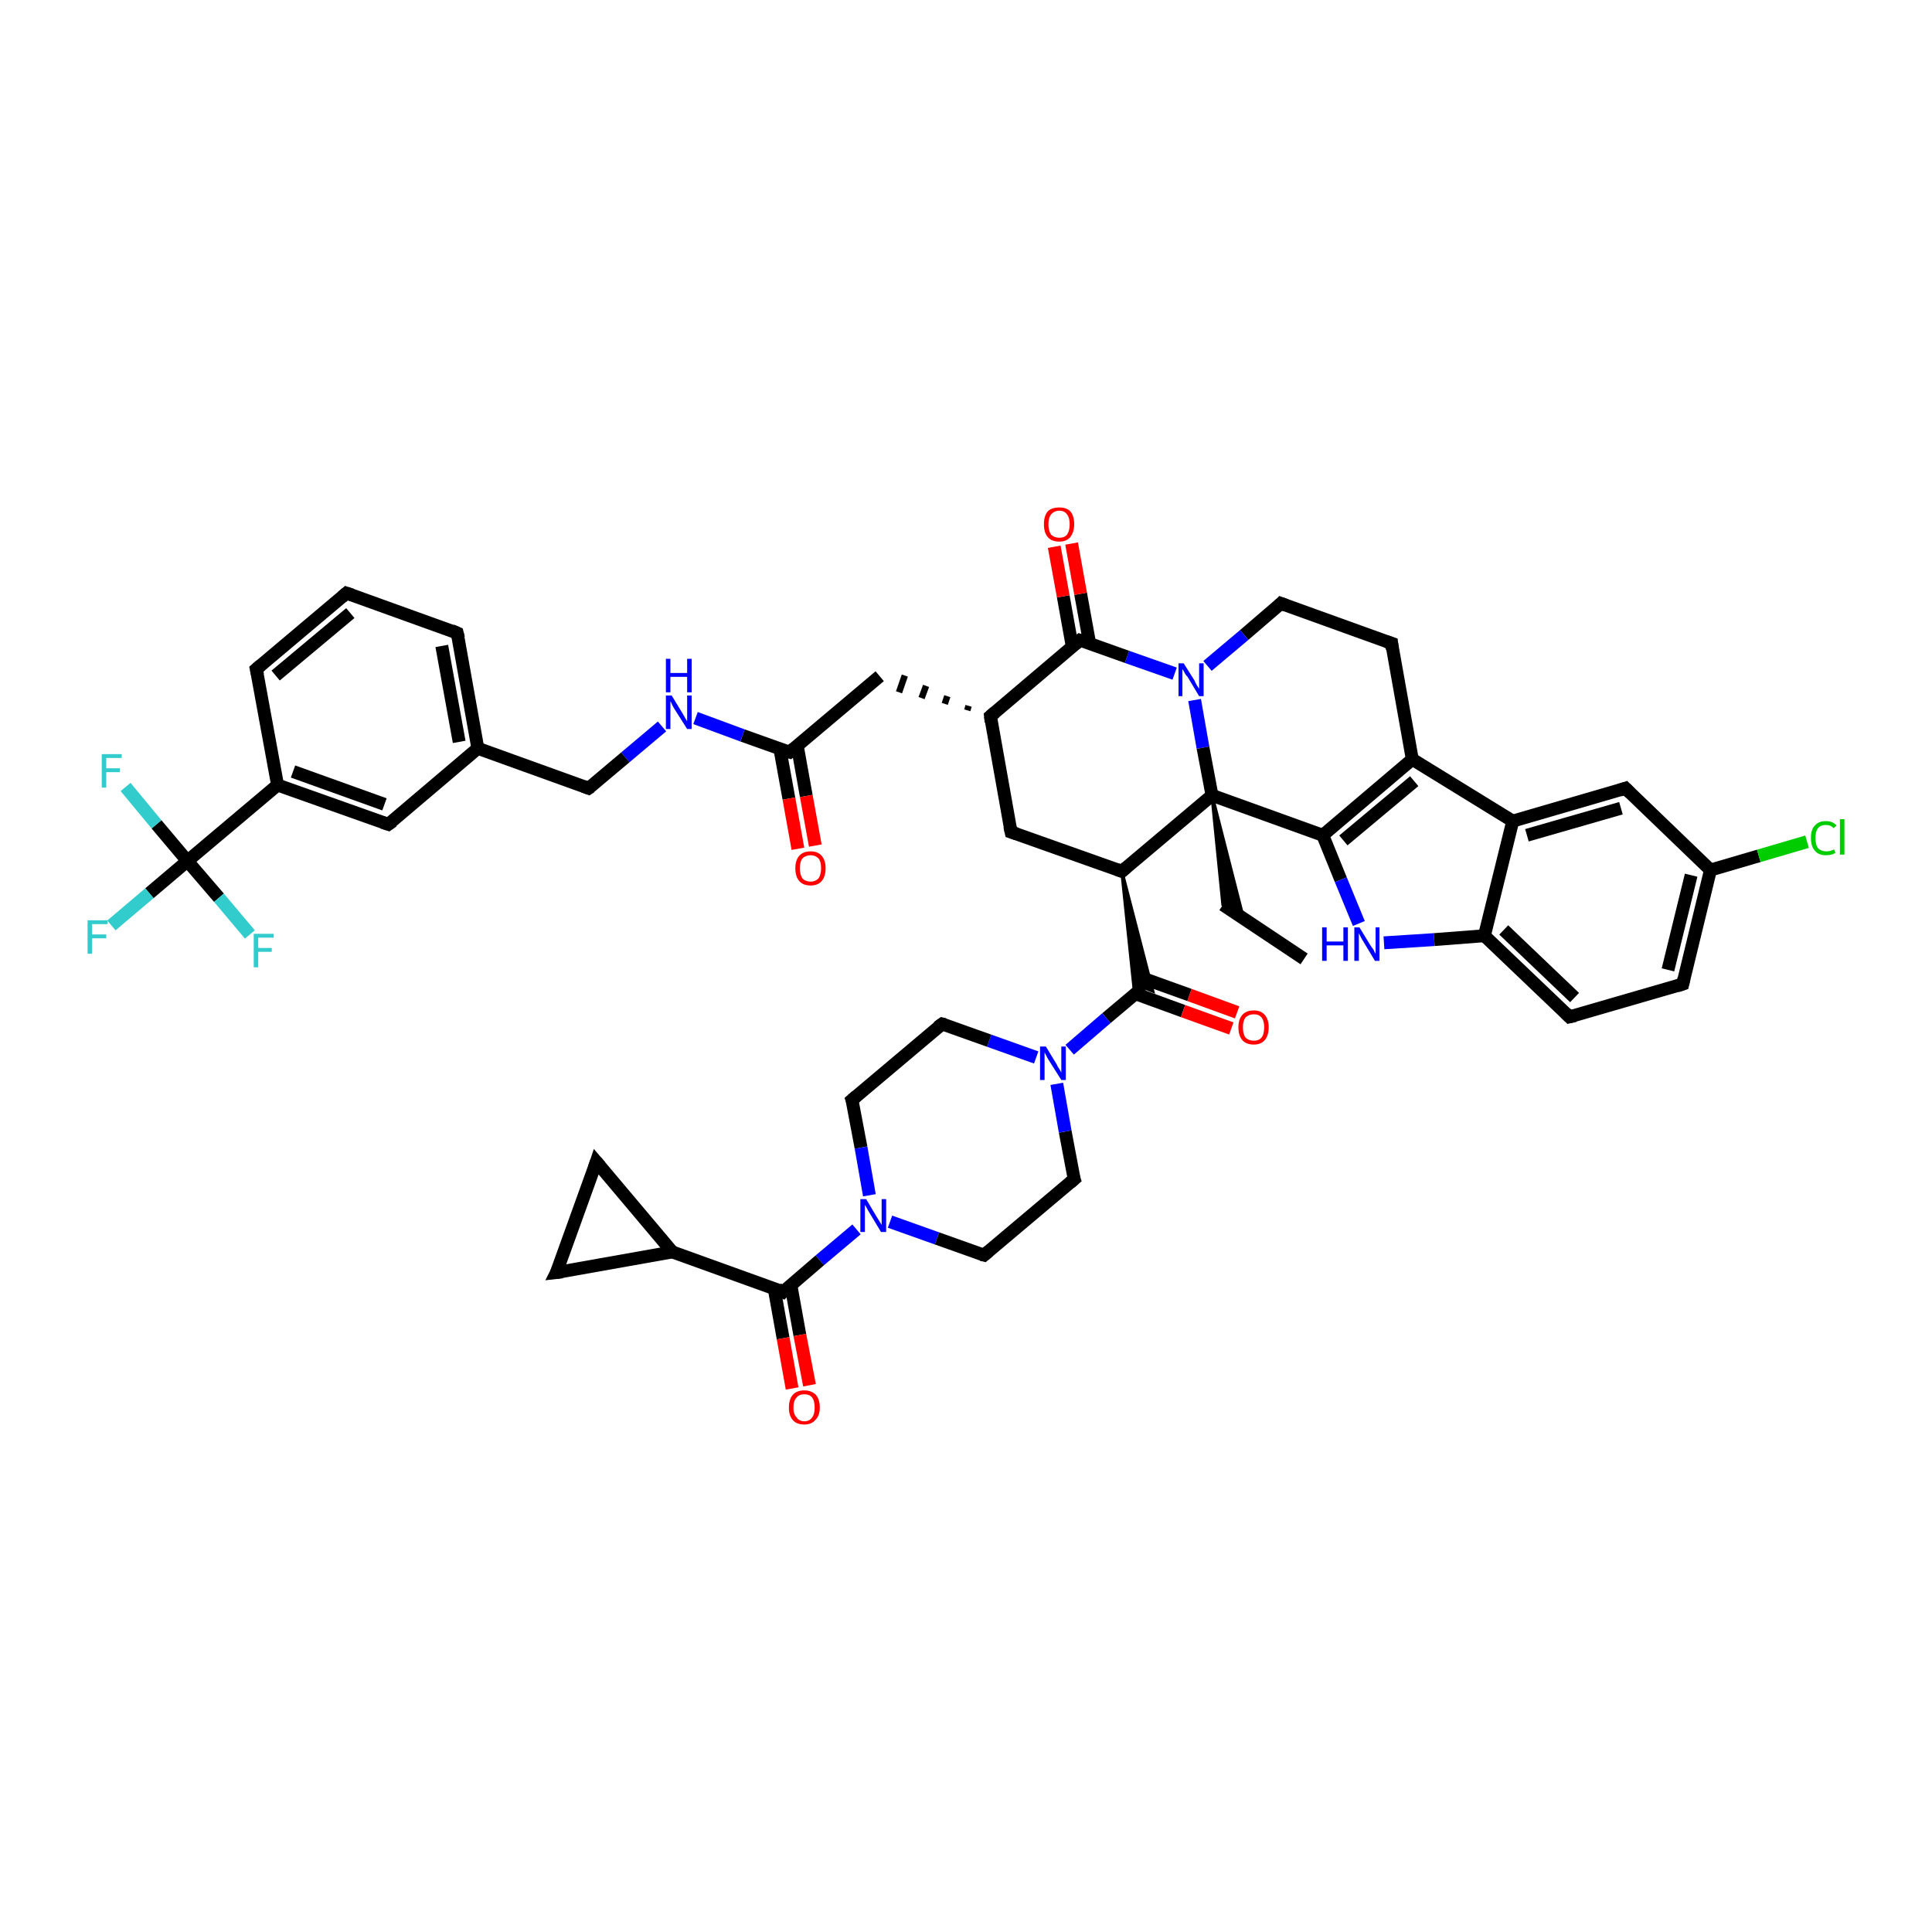 <?xml version='1.0' encoding='iso-8859-1'?>
<svg version='1.1' baseProfile='full'
              xmlns='http://www.w3.org/2000/svg'
                      xmlns:rdkit='http://www.rdkit.org/xml'
                      xmlns:xlink='http://www.w3.org/1999/xlink'
                  xml:space='preserve'
width='300px' height='300px' viewBox='0 0 300 300'>
<!-- END OF HEADER -->
<rect style='opacity:1.0;fill:#FFFFFF;stroke:none' width='300.0' height='300.0' x='0.0' y='0.0'> </rect>
<path class='bond-0 atom-0 atom-1' d='M 202.5,148.9 L 189.9,140.5' style='fill:none;fill-rule:evenodd;stroke:#000000;stroke-width:2.0px;stroke-linecap:butt;stroke-linejoin:miter;stroke-opacity:1' />
<path class='bond-1 atom-2 atom-1' d='M 188.2,123.5 L 193.1,142.7 L 189.9,140.5 Z' style='fill:#000000;fill-rule:evenodd;fill-opacity:1;stroke:#000000;stroke-width:0.5px;stroke-linecap:butt;stroke-linejoin:miter;stroke-opacity:1;' />
<path class='bond-2 atom-2 atom-3' d='M 188.2,123.5 L 205.4,129.7' style='fill:none;fill-rule:evenodd;stroke:#000000;stroke-width:2.0px;stroke-linecap:butt;stroke-linejoin:miter;stroke-opacity:1' />
<path class='bond-3 atom-3 atom-4' d='M 205.4,129.7 L 208.2,136.6' style='fill:none;fill-rule:evenodd;stroke:#000000;stroke-width:2.0px;stroke-linecap:butt;stroke-linejoin:miter;stroke-opacity:1' />
<path class='bond-3 atom-3 atom-4' d='M 208.2,136.6 L 211.0,143.4' style='fill:none;fill-rule:evenodd;stroke:#0000FF;stroke-width:2.0px;stroke-linecap:butt;stroke-linejoin:miter;stroke-opacity:1' />
<path class='bond-4 atom-4 atom-5' d='M 214.9,146.4 L 222.7,145.9' style='fill:none;fill-rule:evenodd;stroke:#0000FF;stroke-width:2.0px;stroke-linecap:butt;stroke-linejoin:miter;stroke-opacity:1' />
<path class='bond-4 atom-4 atom-5' d='M 222.7,145.9 L 230.5,145.3' style='fill:none;fill-rule:evenodd;stroke:#000000;stroke-width:2.0px;stroke-linecap:butt;stroke-linejoin:miter;stroke-opacity:1' />
<path class='bond-5 atom-5 atom-6' d='M 230.5,145.3 L 243.7,157.9' style='fill:none;fill-rule:evenodd;stroke:#000000;stroke-width:2.0px;stroke-linecap:butt;stroke-linejoin:miter;stroke-opacity:1' />
<path class='bond-5 atom-5 atom-6' d='M 233.5,144.4 L 244.5,154.9' style='fill:none;fill-rule:evenodd;stroke:#000000;stroke-width:2.0px;stroke-linecap:butt;stroke-linejoin:miter;stroke-opacity:1' />
<path class='bond-6 atom-6 atom-7' d='M 243.7,157.9 L 261.3,152.8' style='fill:none;fill-rule:evenodd;stroke:#000000;stroke-width:2.0px;stroke-linecap:butt;stroke-linejoin:miter;stroke-opacity:1' />
<path class='bond-7 atom-7 atom-8' d='M 261.3,152.8 L 265.6,135.1' style='fill:none;fill-rule:evenodd;stroke:#000000;stroke-width:2.0px;stroke-linecap:butt;stroke-linejoin:miter;stroke-opacity:1' />
<path class='bond-7 atom-7 atom-8' d='M 259.0,150.6 L 262.6,135.9' style='fill:none;fill-rule:evenodd;stroke:#000000;stroke-width:2.0px;stroke-linecap:butt;stroke-linejoin:miter;stroke-opacity:1' />
<path class='bond-8 atom-8 atom-9' d='M 265.6,135.1 L 273.1,132.9' style='fill:none;fill-rule:evenodd;stroke:#000000;stroke-width:2.0px;stroke-linecap:butt;stroke-linejoin:miter;stroke-opacity:1' />
<path class='bond-8 atom-8 atom-9' d='M 273.1,132.9 L 280.6,130.7' style='fill:none;fill-rule:evenodd;stroke:#00CC00;stroke-width:2.0px;stroke-linecap:butt;stroke-linejoin:miter;stroke-opacity:1' />
<path class='bond-9 atom-8 atom-10' d='M 265.6,135.1 L 252.4,122.4' style='fill:none;fill-rule:evenodd;stroke:#000000;stroke-width:2.0px;stroke-linecap:butt;stroke-linejoin:miter;stroke-opacity:1' />
<path class='bond-10 atom-10 atom-11' d='M 252.4,122.4 L 234.9,127.5' style='fill:none;fill-rule:evenodd;stroke:#000000;stroke-width:2.0px;stroke-linecap:butt;stroke-linejoin:miter;stroke-opacity:1' />
<path class='bond-10 atom-10 atom-11' d='M 251.7,125.5 L 237.1,129.7' style='fill:none;fill-rule:evenodd;stroke:#000000;stroke-width:2.0px;stroke-linecap:butt;stroke-linejoin:miter;stroke-opacity:1' />
<path class='bond-11 atom-11 atom-12' d='M 234.9,127.5 L 219.3,117.9' style='fill:none;fill-rule:evenodd;stroke:#000000;stroke-width:2.0px;stroke-linecap:butt;stroke-linejoin:miter;stroke-opacity:1' />
<path class='bond-12 atom-12 atom-13' d='M 219.3,117.9 L 216.1,99.9' style='fill:none;fill-rule:evenodd;stroke:#000000;stroke-width:2.0px;stroke-linecap:butt;stroke-linejoin:miter;stroke-opacity:1' />
<path class='bond-13 atom-13 atom-14' d='M 216.1,99.9 L 198.9,93.7' style='fill:none;fill-rule:evenodd;stroke:#000000;stroke-width:2.0px;stroke-linecap:butt;stroke-linejoin:miter;stroke-opacity:1' />
<path class='bond-14 atom-14 atom-15' d='M 198.9,93.7 L 193.2,98.6' style='fill:none;fill-rule:evenodd;stroke:#000000;stroke-width:2.0px;stroke-linecap:butt;stroke-linejoin:miter;stroke-opacity:1' />
<path class='bond-14 atom-14 atom-15' d='M 193.2,98.6 L 187.5,103.4' style='fill:none;fill-rule:evenodd;stroke:#0000FF;stroke-width:2.0px;stroke-linecap:butt;stroke-linejoin:miter;stroke-opacity:1' />
<path class='bond-15 atom-15 atom-16' d='M 182.4,104.6 L 175.0,102.0' style='fill:none;fill-rule:evenodd;stroke:#0000FF;stroke-width:2.0px;stroke-linecap:butt;stroke-linejoin:miter;stroke-opacity:1' />
<path class='bond-15 atom-15 atom-16' d='M 175.0,102.0 L 167.7,99.4' style='fill:none;fill-rule:evenodd;stroke:#000000;stroke-width:2.0px;stroke-linecap:butt;stroke-linejoin:miter;stroke-opacity:1' />
<path class='bond-16 atom-16 atom-17' d='M 169.2,99.9 L 167.8,92.2' style='fill:none;fill-rule:evenodd;stroke:#000000;stroke-width:2.0px;stroke-linecap:butt;stroke-linejoin:miter;stroke-opacity:1' />
<path class='bond-16 atom-16 atom-17' d='M 167.8,92.2 L 166.4,84.4' style='fill:none;fill-rule:evenodd;stroke:#FF0000;stroke-width:2.0px;stroke-linecap:butt;stroke-linejoin:miter;stroke-opacity:1' />
<path class='bond-16 atom-16 atom-17' d='M 166.5,100.4 L 165.1,92.6' style='fill:none;fill-rule:evenodd;stroke:#000000;stroke-width:2.0px;stroke-linecap:butt;stroke-linejoin:miter;stroke-opacity:1' />
<path class='bond-16 atom-16 atom-17' d='M 165.1,92.6 L 163.7,84.9' style='fill:none;fill-rule:evenodd;stroke:#FF0000;stroke-width:2.0px;stroke-linecap:butt;stroke-linejoin:miter;stroke-opacity:1' />
<path class='bond-17 atom-16 atom-18' d='M 167.7,99.4 L 153.8,111.2' style='fill:none;fill-rule:evenodd;stroke:#000000;stroke-width:2.0px;stroke-linecap:butt;stroke-linejoin:miter;stroke-opacity:1' />
<path class='bond-18 atom-18 atom-19' d='M 150.4,109.6 L 150.2,110.3' style='fill:none;fill-rule:evenodd;stroke:#000000;stroke-width:1.0px;stroke-linecap:butt;stroke-linejoin:miter;stroke-opacity:1' />
<path class='bond-18 atom-18 atom-19' d='M 147.1,108.1 L 146.7,109.3' style='fill:none;fill-rule:evenodd;stroke:#000000;stroke-width:1.0px;stroke-linecap:butt;stroke-linejoin:miter;stroke-opacity:1' />
<path class='bond-18 atom-18 atom-19' d='M 143.8,106.5 L 143.1,108.4' style='fill:none;fill-rule:evenodd;stroke:#000000;stroke-width:1.0px;stroke-linecap:butt;stroke-linejoin:miter;stroke-opacity:1' />
<path class='bond-18 atom-18 atom-19' d='M 140.5,104.9 L 139.6,107.5' style='fill:none;fill-rule:evenodd;stroke:#000000;stroke-width:1.0px;stroke-linecap:butt;stroke-linejoin:miter;stroke-opacity:1' />
<path class='bond-19 atom-19 atom-20' d='M 136.6,105.0 L 122.6,116.8' style='fill:none;fill-rule:evenodd;stroke:#000000;stroke-width:2.0px;stroke-linecap:butt;stroke-linejoin:miter;stroke-opacity:1' />
<path class='bond-20 atom-20 atom-21' d='M 121.1,116.3 L 122.5,124.0' style='fill:none;fill-rule:evenodd;stroke:#000000;stroke-width:2.0px;stroke-linecap:butt;stroke-linejoin:miter;stroke-opacity:1' />
<path class='bond-20 atom-20 atom-21' d='M 122.5,124.0 L 123.9,131.8' style='fill:none;fill-rule:evenodd;stroke:#FF0000;stroke-width:2.0px;stroke-linecap:butt;stroke-linejoin:miter;stroke-opacity:1' />
<path class='bond-20 atom-20 atom-21' d='M 123.8,115.8 L 125.2,123.6' style='fill:none;fill-rule:evenodd;stroke:#000000;stroke-width:2.0px;stroke-linecap:butt;stroke-linejoin:miter;stroke-opacity:1' />
<path class='bond-20 atom-20 atom-21' d='M 125.2,123.6 L 126.6,131.3' style='fill:none;fill-rule:evenodd;stroke:#FF0000;stroke-width:2.0px;stroke-linecap:butt;stroke-linejoin:miter;stroke-opacity:1' />
<path class='bond-21 atom-20 atom-22' d='M 122.6,116.8 L 115.3,114.2' style='fill:none;fill-rule:evenodd;stroke:#000000;stroke-width:2.0px;stroke-linecap:butt;stroke-linejoin:miter;stroke-opacity:1' />
<path class='bond-21 atom-20 atom-22' d='M 115.3,114.2 L 108.0,111.5' style='fill:none;fill-rule:evenodd;stroke:#0000FF;stroke-width:2.0px;stroke-linecap:butt;stroke-linejoin:miter;stroke-opacity:1' />
<path class='bond-22 atom-22 atom-23' d='M 102.8,112.8 L 97.1,117.6' style='fill:none;fill-rule:evenodd;stroke:#0000FF;stroke-width:2.0px;stroke-linecap:butt;stroke-linejoin:miter;stroke-opacity:1' />
<path class='bond-22 atom-22 atom-23' d='M 97.1,117.6 L 91.4,122.4' style='fill:none;fill-rule:evenodd;stroke:#000000;stroke-width:2.0px;stroke-linecap:butt;stroke-linejoin:miter;stroke-opacity:1' />
<path class='bond-23 atom-23 atom-24' d='M 91.4,122.4 L 74.2,116.2' style='fill:none;fill-rule:evenodd;stroke:#000000;stroke-width:2.0px;stroke-linecap:butt;stroke-linejoin:miter;stroke-opacity:1' />
<path class='bond-24 atom-24 atom-25' d='M 74.2,116.2 L 71.0,98.3' style='fill:none;fill-rule:evenodd;stroke:#000000;stroke-width:2.0px;stroke-linecap:butt;stroke-linejoin:miter;stroke-opacity:1' />
<path class='bond-24 atom-24 atom-25' d='M 71.3,115.2 L 68.6,100.3' style='fill:none;fill-rule:evenodd;stroke:#000000;stroke-width:2.0px;stroke-linecap:butt;stroke-linejoin:miter;stroke-opacity:1' />
<path class='bond-25 atom-25 atom-26' d='M 71.0,98.3 L 53.8,92.1' style='fill:none;fill-rule:evenodd;stroke:#000000;stroke-width:2.0px;stroke-linecap:butt;stroke-linejoin:miter;stroke-opacity:1' />
<path class='bond-26 atom-26 atom-27' d='M 53.8,92.1 L 39.8,103.9' style='fill:none;fill-rule:evenodd;stroke:#000000;stroke-width:2.0px;stroke-linecap:butt;stroke-linejoin:miter;stroke-opacity:1' />
<path class='bond-26 atom-26 atom-27' d='M 54.4,95.2 L 42.8,104.9' style='fill:none;fill-rule:evenodd;stroke:#000000;stroke-width:2.0px;stroke-linecap:butt;stroke-linejoin:miter;stroke-opacity:1' />
<path class='bond-27 atom-27 atom-28' d='M 39.8,103.9 L 43.1,121.9' style='fill:none;fill-rule:evenodd;stroke:#000000;stroke-width:2.0px;stroke-linecap:butt;stroke-linejoin:miter;stroke-opacity:1' />
<path class='bond-28 atom-28 atom-29' d='M 43.1,121.9 L 29.1,133.7' style='fill:none;fill-rule:evenodd;stroke:#000000;stroke-width:2.0px;stroke-linecap:butt;stroke-linejoin:miter;stroke-opacity:1' />
<path class='bond-29 atom-29 atom-30' d='M 29.1,133.7 L 23.2,138.7' style='fill:none;fill-rule:evenodd;stroke:#000000;stroke-width:2.0px;stroke-linecap:butt;stroke-linejoin:miter;stroke-opacity:1' />
<path class='bond-29 atom-29 atom-30' d='M 23.2,138.7 L 17.3,143.7' style='fill:none;fill-rule:evenodd;stroke:#33CCCC;stroke-width:2.0px;stroke-linecap:butt;stroke-linejoin:miter;stroke-opacity:1' />
<path class='bond-30 atom-29 atom-31' d='M 29.1,133.7 L 24.3,128.0' style='fill:none;fill-rule:evenodd;stroke:#000000;stroke-width:2.0px;stroke-linecap:butt;stroke-linejoin:miter;stroke-opacity:1' />
<path class='bond-30 atom-29 atom-31' d='M 24.3,128.0 L 19.5,122.2' style='fill:none;fill-rule:evenodd;stroke:#33CCCC;stroke-width:2.0px;stroke-linecap:butt;stroke-linejoin:miter;stroke-opacity:1' />
<path class='bond-31 atom-29 atom-32' d='M 29.1,133.7 L 34.0,139.4' style='fill:none;fill-rule:evenodd;stroke:#000000;stroke-width:2.0px;stroke-linecap:butt;stroke-linejoin:miter;stroke-opacity:1' />
<path class='bond-31 atom-29 atom-32' d='M 34.0,139.4 L 38.8,145.1' style='fill:none;fill-rule:evenodd;stroke:#33CCCC;stroke-width:2.0px;stroke-linecap:butt;stroke-linejoin:miter;stroke-opacity:1' />
<path class='bond-32 atom-28 atom-33' d='M 43.1,121.9 L 60.3,128.0' style='fill:none;fill-rule:evenodd;stroke:#000000;stroke-width:2.0px;stroke-linecap:butt;stroke-linejoin:miter;stroke-opacity:1' />
<path class='bond-32 atom-28 atom-33' d='M 45.5,119.8 L 59.7,124.9' style='fill:none;fill-rule:evenodd;stroke:#000000;stroke-width:2.0px;stroke-linecap:butt;stroke-linejoin:miter;stroke-opacity:1' />
<path class='bond-33 atom-18 atom-34' d='M 153.8,111.2 L 157.0,129.2' style='fill:none;fill-rule:evenodd;stroke:#000000;stroke-width:2.0px;stroke-linecap:butt;stroke-linejoin:miter;stroke-opacity:1' />
<path class='bond-34 atom-34 atom-35' d='M 157.0,129.2 L 174.2,135.3' style='fill:none;fill-rule:evenodd;stroke:#000000;stroke-width:2.0px;stroke-linecap:butt;stroke-linejoin:miter;stroke-opacity:1' />
<path class='bond-35 atom-35 atom-36' d='M 174.2,135.3 L 179.0,153.9 L 177.5,153.3 Z' style='fill:#000000;fill-rule:evenodd;fill-opacity:1;stroke:#000000;stroke-width:0.5px;stroke-linecap:butt;stroke-linejoin:miter;stroke-opacity:1;' />
<path class='bond-35 atom-35 atom-36' d='M 174.2,135.3 L 177.5,153.3 L 176.2,154.4 Z' style='fill:#000000;fill-rule:evenodd;fill-opacity:1;stroke:#000000;stroke-width:0.5px;stroke-linecap:butt;stroke-linejoin:miter;stroke-opacity:1;' />
<path class='bond-36 atom-36 atom-37' d='M 176.3,154.3 L 183.7,157.0' style='fill:none;fill-rule:evenodd;stroke:#000000;stroke-width:2.0px;stroke-linecap:butt;stroke-linejoin:miter;stroke-opacity:1' />
<path class='bond-36 atom-36 atom-37' d='M 183.7,157.0 L 191.2,159.7' style='fill:none;fill-rule:evenodd;stroke:#FF0000;stroke-width:2.0px;stroke-linecap:butt;stroke-linejoin:miter;stroke-opacity:1' />
<path class='bond-36 atom-36 atom-37' d='M 177.2,151.8 L 184.7,154.5' style='fill:none;fill-rule:evenodd;stroke:#000000;stroke-width:2.0px;stroke-linecap:butt;stroke-linejoin:miter;stroke-opacity:1' />
<path class='bond-36 atom-36 atom-37' d='M 184.7,154.5 L 192.1,157.2' style='fill:none;fill-rule:evenodd;stroke:#FF0000;stroke-width:2.0px;stroke-linecap:butt;stroke-linejoin:miter;stroke-opacity:1' />
<path class='bond-37 atom-36 atom-38' d='M 177.5,153.3 L 171.8,158.1' style='fill:none;fill-rule:evenodd;stroke:#000000;stroke-width:2.0px;stroke-linecap:butt;stroke-linejoin:miter;stroke-opacity:1' />
<path class='bond-37 atom-36 atom-38' d='M 171.8,158.1 L 166.1,163.0' style='fill:none;fill-rule:evenodd;stroke:#0000FF;stroke-width:2.0px;stroke-linecap:butt;stroke-linejoin:miter;stroke-opacity:1' />
<path class='bond-38 atom-38 atom-39' d='M 160.9,164.2 L 153.6,161.6' style='fill:none;fill-rule:evenodd;stroke:#0000FF;stroke-width:2.0px;stroke-linecap:butt;stroke-linejoin:miter;stroke-opacity:1' />
<path class='bond-38 atom-38 atom-39' d='M 153.6,161.6 L 146.3,159.0' style='fill:none;fill-rule:evenodd;stroke:#000000;stroke-width:2.0px;stroke-linecap:butt;stroke-linejoin:miter;stroke-opacity:1' />
<path class='bond-39 atom-39 atom-40' d='M 146.3,159.0 L 132.3,170.8' style='fill:none;fill-rule:evenodd;stroke:#000000;stroke-width:2.0px;stroke-linecap:butt;stroke-linejoin:miter;stroke-opacity:1' />
<path class='bond-40 atom-40 atom-41' d='M 132.3,170.8 L 133.7,178.2' style='fill:none;fill-rule:evenodd;stroke:#000000;stroke-width:2.0px;stroke-linecap:butt;stroke-linejoin:miter;stroke-opacity:1' />
<path class='bond-40 atom-40 atom-41' d='M 133.7,178.2 L 135.0,185.6' style='fill:none;fill-rule:evenodd;stroke:#0000FF;stroke-width:2.0px;stroke-linecap:butt;stroke-linejoin:miter;stroke-opacity:1' />
<path class='bond-41 atom-41 atom-42' d='M 133.0,190.9 L 127.3,195.7' style='fill:none;fill-rule:evenodd;stroke:#0000FF;stroke-width:2.0px;stroke-linecap:butt;stroke-linejoin:miter;stroke-opacity:1' />
<path class='bond-41 atom-41 atom-42' d='M 127.3,195.7 L 121.6,200.6' style='fill:none;fill-rule:evenodd;stroke:#000000;stroke-width:2.0px;stroke-linecap:butt;stroke-linejoin:miter;stroke-opacity:1' />
<path class='bond-42 atom-42 atom-43' d='M 120.2,200.0 L 121.6,207.8' style='fill:none;fill-rule:evenodd;stroke:#000000;stroke-width:2.0px;stroke-linecap:butt;stroke-linejoin:miter;stroke-opacity:1' />
<path class='bond-42 atom-42 atom-43' d='M 121.6,207.8 L 123.0,215.6' style='fill:none;fill-rule:evenodd;stroke:#FF0000;stroke-width:2.0px;stroke-linecap:butt;stroke-linejoin:miter;stroke-opacity:1' />
<path class='bond-42 atom-42 atom-43' d='M 122.8,199.5 L 124.2,207.3' style='fill:none;fill-rule:evenodd;stroke:#000000;stroke-width:2.0px;stroke-linecap:butt;stroke-linejoin:miter;stroke-opacity:1' />
<path class='bond-42 atom-42 atom-43' d='M 124.2,207.3 L 125.7,215.1' style='fill:none;fill-rule:evenodd;stroke:#FF0000;stroke-width:2.0px;stroke-linecap:butt;stroke-linejoin:miter;stroke-opacity:1' />
<path class='bond-43 atom-42 atom-44' d='M 121.6,200.6 L 104.4,194.4' style='fill:none;fill-rule:evenodd;stroke:#000000;stroke-width:2.0px;stroke-linecap:butt;stroke-linejoin:miter;stroke-opacity:1' />
<path class='bond-44 atom-44 atom-45' d='M 104.4,194.4 L 86.4,197.6' style='fill:none;fill-rule:evenodd;stroke:#000000;stroke-width:2.0px;stroke-linecap:butt;stroke-linejoin:miter;stroke-opacity:1' />
<path class='bond-45 atom-45 atom-46' d='M 86.4,197.6 L 92.6,180.4' style='fill:none;fill-rule:evenodd;stroke:#000000;stroke-width:2.0px;stroke-linecap:butt;stroke-linejoin:miter;stroke-opacity:1' />
<path class='bond-46 atom-41 atom-47' d='M 138.2,189.7 L 145.5,192.3' style='fill:none;fill-rule:evenodd;stroke:#0000FF;stroke-width:2.0px;stroke-linecap:butt;stroke-linejoin:miter;stroke-opacity:1' />
<path class='bond-46 atom-41 atom-47' d='M 145.5,192.3 L 152.8,194.9' style='fill:none;fill-rule:evenodd;stroke:#000000;stroke-width:2.0px;stroke-linecap:butt;stroke-linejoin:miter;stroke-opacity:1' />
<path class='bond-47 atom-47 atom-48' d='M 152.8,194.9 L 166.8,183.1' style='fill:none;fill-rule:evenodd;stroke:#000000;stroke-width:2.0px;stroke-linecap:butt;stroke-linejoin:miter;stroke-opacity:1' />
<path class='bond-48 atom-15 atom-2' d='M 185.5,108.7 L 186.8,116.1' style='fill:none;fill-rule:evenodd;stroke:#0000FF;stroke-width:2.0px;stroke-linecap:butt;stroke-linejoin:miter;stroke-opacity:1' />
<path class='bond-48 atom-15 atom-2' d='M 186.8,116.1 L 188.2,123.5' style='fill:none;fill-rule:evenodd;stroke:#000000;stroke-width:2.0px;stroke-linecap:butt;stroke-linejoin:miter;stroke-opacity:1' />
<path class='bond-49 atom-33 atom-24' d='M 60.3,128.0 L 74.2,116.2' style='fill:none;fill-rule:evenodd;stroke:#000000;stroke-width:2.0px;stroke-linecap:butt;stroke-linejoin:miter;stroke-opacity:1' />
<path class='bond-50 atom-48 atom-38' d='M 166.8,183.1 L 165.4,175.7' style='fill:none;fill-rule:evenodd;stroke:#000000;stroke-width:2.0px;stroke-linecap:butt;stroke-linejoin:miter;stroke-opacity:1' />
<path class='bond-50 atom-48 atom-38' d='M 165.4,175.7 L 164.1,168.3' style='fill:none;fill-rule:evenodd;stroke:#0000FF;stroke-width:2.0px;stroke-linecap:butt;stroke-linejoin:miter;stroke-opacity:1' />
<path class='bond-51 atom-35 atom-2' d='M 174.2,135.3 L 188.2,123.5' style='fill:none;fill-rule:evenodd;stroke:#000000;stroke-width:2.0px;stroke-linecap:butt;stroke-linejoin:miter;stroke-opacity:1' />
<path class='bond-52 atom-46 atom-44' d='M 92.6,180.4 L 104.4,194.4' style='fill:none;fill-rule:evenodd;stroke:#000000;stroke-width:2.0px;stroke-linecap:butt;stroke-linejoin:miter;stroke-opacity:1' />
<path class='bond-53 atom-12 atom-3' d='M 219.3,117.9 L 205.4,129.7' style='fill:none;fill-rule:evenodd;stroke:#000000;stroke-width:2.0px;stroke-linecap:butt;stroke-linejoin:miter;stroke-opacity:1' />
<path class='bond-53 atom-12 atom-3' d='M 219.6,121.3 L 208.6,130.5' style='fill:none;fill-rule:evenodd;stroke:#000000;stroke-width:2.0px;stroke-linecap:butt;stroke-linejoin:miter;stroke-opacity:1' />
<path class='bond-54 atom-11 atom-5' d='M 234.9,127.5 L 230.5,145.3' style='fill:none;fill-rule:evenodd;stroke:#000000;stroke-width:2.0px;stroke-linecap:butt;stroke-linejoin:miter;stroke-opacity:1' />
<path d='M 243.1,157.3 L 243.7,157.9 L 244.6,157.7' style='fill:none;stroke:#000000;stroke-width:2.0px;stroke-linecap:butt;stroke-linejoin:miter;stroke-opacity:1;' />
<path d='M 260.4,153.1 L 261.3,152.8 L 261.5,151.9' style='fill:none;stroke:#000000;stroke-width:2.0px;stroke-linecap:butt;stroke-linejoin:miter;stroke-opacity:1;' />
<path d='M 253.1,123.1 L 252.4,122.4 L 251.5,122.7' style='fill:none;stroke:#000000;stroke-width:2.0px;stroke-linecap:butt;stroke-linejoin:miter;stroke-opacity:1;' />
<path d='M 216.2,100.8 L 216.1,99.9 L 215.2,99.6' style='fill:none;stroke:#000000;stroke-width:2.0px;stroke-linecap:butt;stroke-linejoin:miter;stroke-opacity:1;' />
<path d='M 199.7,94.0 L 198.9,93.7 L 198.6,94.0' style='fill:none;stroke:#000000;stroke-width:2.0px;stroke-linecap:butt;stroke-linejoin:miter;stroke-opacity:1;' />
<path d='M 168.1,99.5 L 167.7,99.4 L 167.0,100.0' style='fill:none;stroke:#000000;stroke-width:2.0px;stroke-linecap:butt;stroke-linejoin:miter;stroke-opacity:1;' />
<path d='M 154.5,110.6 L 153.8,111.2 L 153.9,112.1' style='fill:none;stroke:#000000;stroke-width:2.0px;stroke-linecap:butt;stroke-linejoin:miter;stroke-opacity:1;' />
<path d='M 123.3,116.2 L 122.6,116.8 L 122.2,116.7' style='fill:none;stroke:#000000;stroke-width:2.0px;stroke-linecap:butt;stroke-linejoin:miter;stroke-opacity:1;' />
<path d='M 91.7,122.2 L 91.4,122.4 L 90.6,122.1' style='fill:none;stroke:#000000;stroke-width:2.0px;stroke-linecap:butt;stroke-linejoin:miter;stroke-opacity:1;' />
<path d='M 71.2,99.1 L 71.0,98.3 L 70.1,97.9' style='fill:none;stroke:#000000;stroke-width:2.0px;stroke-linecap:butt;stroke-linejoin:miter;stroke-opacity:1;' />
<path d='M 54.7,92.4 L 53.8,92.1 L 53.1,92.7' style='fill:none;stroke:#000000;stroke-width:2.0px;stroke-linecap:butt;stroke-linejoin:miter;stroke-opacity:1;' />
<path d='M 40.5,103.3 L 39.8,103.9 L 40.0,104.8' style='fill:none;stroke:#000000;stroke-width:2.0px;stroke-linecap:butt;stroke-linejoin:miter;stroke-opacity:1;' />
<path d='M 59.4,127.7 L 60.3,128.0 L 61.0,127.5' style='fill:none;stroke:#000000;stroke-width:2.0px;stroke-linecap:butt;stroke-linejoin:miter;stroke-opacity:1;' />
<path d='M 156.8,128.3 L 157.0,129.2 L 157.9,129.5' style='fill:none;stroke:#000000;stroke-width:2.0px;stroke-linecap:butt;stroke-linejoin:miter;stroke-opacity:1;' />
<path d='M 173.4,135.0 L 174.2,135.3 L 174.9,134.7' style='fill:none;stroke:#000000;stroke-width:2.0px;stroke-linecap:butt;stroke-linejoin:miter;stroke-opacity:1;' />
<path d='M 146.7,159.1 L 146.3,159.0 L 145.6,159.5' style='fill:none;stroke:#000000;stroke-width:2.0px;stroke-linecap:butt;stroke-linejoin:miter;stroke-opacity:1;' />
<path d='M 133.0,170.2 L 132.3,170.8 L 132.4,171.1' style='fill:none;stroke:#000000;stroke-width:2.0px;stroke-linecap:butt;stroke-linejoin:miter;stroke-opacity:1;' />
<path d='M 121.9,200.3 L 121.6,200.6 L 120.8,200.2' style='fill:none;stroke:#000000;stroke-width:2.0px;stroke-linecap:butt;stroke-linejoin:miter;stroke-opacity:1;' />
<path d='M 87.3,197.5 L 86.4,197.6 L 86.8,196.8' style='fill:none;stroke:#000000;stroke-width:2.0px;stroke-linecap:butt;stroke-linejoin:miter;stroke-opacity:1;' />
<path d='M 92.3,181.3 L 92.6,180.4 L 93.2,181.1' style='fill:none;stroke:#000000;stroke-width:2.0px;stroke-linecap:butt;stroke-linejoin:miter;stroke-opacity:1;' />
<path d='M 152.4,194.8 L 152.8,194.9 L 153.5,194.3' style='fill:none;stroke:#000000;stroke-width:2.0px;stroke-linecap:butt;stroke-linejoin:miter;stroke-opacity:1;' />
<path d='M 166.1,183.7 L 166.8,183.1 L 166.7,182.8' style='fill:none;stroke:#000000;stroke-width:2.0px;stroke-linecap:butt;stroke-linejoin:miter;stroke-opacity:1;' />
<path class='atom-4' d='M 205.3 144.0
L 206.0 144.0
L 206.0 146.2
L 208.6 146.2
L 208.6 144.0
L 209.3 144.0
L 209.3 149.2
L 208.6 149.2
L 208.6 146.8
L 206.0 146.8
L 206.0 149.2
L 205.3 149.2
L 205.3 144.0
' fill='#0000FF'/>
<path class='atom-4' d='M 211.1 144.0
L 212.8 146.8
Q 213.0 147.1, 213.3 147.5
Q 213.5 148.0, 213.6 148.1
L 213.6 144.0
L 214.2 144.0
L 214.2 149.2
L 213.5 149.2
L 211.7 146.2
Q 211.5 145.9, 211.3 145.5
Q 211.1 145.1, 211.0 144.9
L 211.0 149.2
L 210.3 149.2
L 210.3 144.0
L 211.1 144.0
' fill='#0000FF'/>
<path class='atom-9' d='M 281.2 130.1
Q 281.2 128.8, 281.8 128.2
Q 282.4 127.5, 283.5 127.5
Q 284.6 127.5, 285.2 128.2
L 284.7 128.6
Q 284.3 128.1, 283.5 128.1
Q 282.7 128.1, 282.3 128.6
Q 281.9 129.1, 281.9 130.1
Q 281.9 131.2, 282.3 131.7
Q 282.8 132.2, 283.6 132.2
Q 284.2 132.2, 284.8 131.9
L 285.0 132.4
Q 284.8 132.6, 284.4 132.7
Q 284.0 132.8, 283.5 132.8
Q 282.4 132.8, 281.8 132.1
Q 281.2 131.4, 281.2 130.1
' fill='#00CC00'/>
<path class='atom-9' d='M 285.7 127.2
L 286.4 127.2
L 286.4 132.7
L 285.7 132.7
L 285.7 127.2
' fill='#00CC00'/>
<path class='atom-15' d='M 183.8 103.0
L 185.5 105.7
Q 185.6 106.0, 185.9 106.5
Q 186.2 106.9, 186.2 107.0
L 186.2 103.0
L 186.9 103.0
L 186.9 108.1
L 186.2 108.1
L 184.4 105.1
Q 184.1 104.8, 183.9 104.4
Q 183.7 104.0, 183.6 103.9
L 183.6 108.1
L 183.0 108.1
L 183.0 103.0
L 183.8 103.0
' fill='#0000FF'/>
<path class='atom-17' d='M 162.1 81.4
Q 162.1 80.1, 162.7 79.4
Q 163.3 78.8, 164.5 78.8
Q 165.6 78.8, 166.2 79.4
Q 166.8 80.1, 166.8 81.4
Q 166.8 82.6, 166.2 83.4
Q 165.6 84.1, 164.5 84.1
Q 163.3 84.1, 162.7 83.4
Q 162.1 82.7, 162.1 81.4
M 164.5 83.5
Q 165.3 83.5, 165.7 83.0
Q 166.1 82.4, 166.1 81.4
Q 166.1 80.4, 165.7 79.9
Q 165.3 79.3, 164.5 79.3
Q 163.7 79.3, 163.2 79.9
Q 162.8 80.4, 162.8 81.4
Q 162.8 82.4, 163.2 83.0
Q 163.7 83.5, 164.5 83.5
' fill='#FF0000'/>
<path class='atom-21' d='M 123.5 134.8
Q 123.5 133.6, 124.1 132.9
Q 124.7 132.2, 125.9 132.2
Q 127.0 132.2, 127.6 132.9
Q 128.2 133.6, 128.2 134.8
Q 128.2 136.1, 127.6 136.8
Q 127.0 137.5, 125.9 137.5
Q 124.7 137.5, 124.1 136.8
Q 123.5 136.1, 123.5 134.8
M 125.9 136.9
Q 126.6 136.9, 127.1 136.4
Q 127.5 135.8, 127.5 134.8
Q 127.5 133.8, 127.1 133.3
Q 126.6 132.8, 125.9 132.8
Q 125.1 132.8, 124.6 133.3
Q 124.2 133.8, 124.2 134.8
Q 124.2 135.8, 124.6 136.4
Q 125.1 136.9, 125.9 136.9
' fill='#FF0000'/>
<path class='atom-22' d='M 104.3 108.0
L 106.0 110.8
Q 106.1 111.0, 106.4 111.5
Q 106.7 112.0, 106.7 112.0
L 106.7 108.0
L 107.4 108.0
L 107.4 113.2
L 106.7 113.2
L 104.8 110.2
Q 104.6 109.9, 104.4 109.5
Q 104.2 109.0, 104.1 108.9
L 104.1 113.2
L 103.4 113.2
L 103.4 108.0
L 104.3 108.0
' fill='#0000FF'/>
<path class='atom-22' d='M 103.4 102.3
L 104.1 102.3
L 104.1 104.5
L 106.7 104.5
L 106.7 102.3
L 107.4 102.3
L 107.4 107.5
L 106.7 107.5
L 106.7 105.1
L 104.1 105.1
L 104.1 107.5
L 103.4 107.5
L 103.4 102.3
' fill='#0000FF'/>
<path class='atom-30' d='M 13.6 142.9
L 16.7 142.9
L 16.7 143.5
L 14.3 143.5
L 14.3 145.1
L 16.5 145.1
L 16.5 145.7
L 14.3 145.7
L 14.3 148.1
L 13.6 148.1
L 13.6 142.9
' fill='#33CCCC'/>
<path class='atom-31' d='M 15.8 117.1
L 18.9 117.1
L 18.9 117.7
L 16.5 117.7
L 16.5 119.3
L 18.6 119.3
L 18.6 119.9
L 16.5 119.9
L 16.5 122.3
L 15.8 122.3
L 15.8 117.1
' fill='#33CCCC'/>
<path class='atom-32' d='M 39.4 145.0
L 42.5 145.0
L 42.5 145.6
L 40.1 145.6
L 40.1 147.2
L 42.2 147.2
L 42.2 147.8
L 40.1 147.8
L 40.1 150.2
L 39.4 150.2
L 39.4 145.0
' fill='#33CCCC'/>
<path class='atom-37' d='M 192.3 159.5
Q 192.3 158.3, 192.9 157.6
Q 193.5 156.9, 194.7 156.9
Q 195.8 156.9, 196.4 157.6
Q 197.0 158.3, 197.0 159.5
Q 197.0 160.8, 196.4 161.5
Q 195.8 162.2, 194.7 162.2
Q 193.5 162.2, 192.9 161.5
Q 192.3 160.8, 192.3 159.5
M 194.7 161.6
Q 195.5 161.6, 195.9 161.1
Q 196.3 160.6, 196.3 159.5
Q 196.3 158.5, 195.9 158.0
Q 195.5 157.5, 194.7 157.5
Q 193.9 157.5, 193.4 158.0
Q 193.0 158.5, 193.0 159.5
Q 193.0 160.6, 193.4 161.1
Q 193.9 161.6, 194.7 161.6
' fill='#FF0000'/>
<path class='atom-38' d='M 162.4 162.5
L 164.1 165.3
Q 164.2 165.6, 164.5 166.0
Q 164.8 166.5, 164.8 166.6
L 164.8 162.5
L 165.5 162.5
L 165.5 167.7
L 164.8 167.7
L 162.9 164.7
Q 162.7 164.4, 162.5 164.0
Q 162.3 163.6, 162.2 163.4
L 162.2 167.7
L 161.5 167.7
L 161.5 162.5
L 162.4 162.5
' fill='#0000FF'/>
<path class='atom-41' d='M 134.5 186.2
L 136.1 188.9
Q 136.3 189.2, 136.6 189.7
Q 136.9 190.2, 136.9 190.2
L 136.9 186.2
L 137.6 186.2
L 137.6 191.3
L 136.8 191.3
L 135.0 188.3
Q 134.8 188.0, 134.6 187.6
Q 134.4 187.2, 134.3 187.1
L 134.3 191.3
L 133.6 191.3
L 133.6 186.2
L 134.5 186.2
' fill='#0000FF'/>
<path class='atom-43' d='M 122.5 218.6
Q 122.5 217.3, 123.1 216.6
Q 123.7 215.9, 124.9 215.9
Q 126.0 215.9, 126.7 216.6
Q 127.3 217.3, 127.3 218.6
Q 127.3 219.8, 126.6 220.5
Q 126.0 221.2, 124.9 221.2
Q 123.7 221.2, 123.1 220.5
Q 122.5 219.8, 122.5 218.6
M 124.9 220.7
Q 125.7 220.7, 126.1 220.1
Q 126.5 219.6, 126.5 218.6
Q 126.5 217.5, 126.1 217.0
Q 125.7 216.5, 124.9 216.5
Q 124.1 216.5, 123.7 217.0
Q 123.2 217.5, 123.2 218.6
Q 123.2 219.6, 123.7 220.1
Q 124.1 220.7, 124.9 220.7
' fill='#FF0000'/>
</svg>
